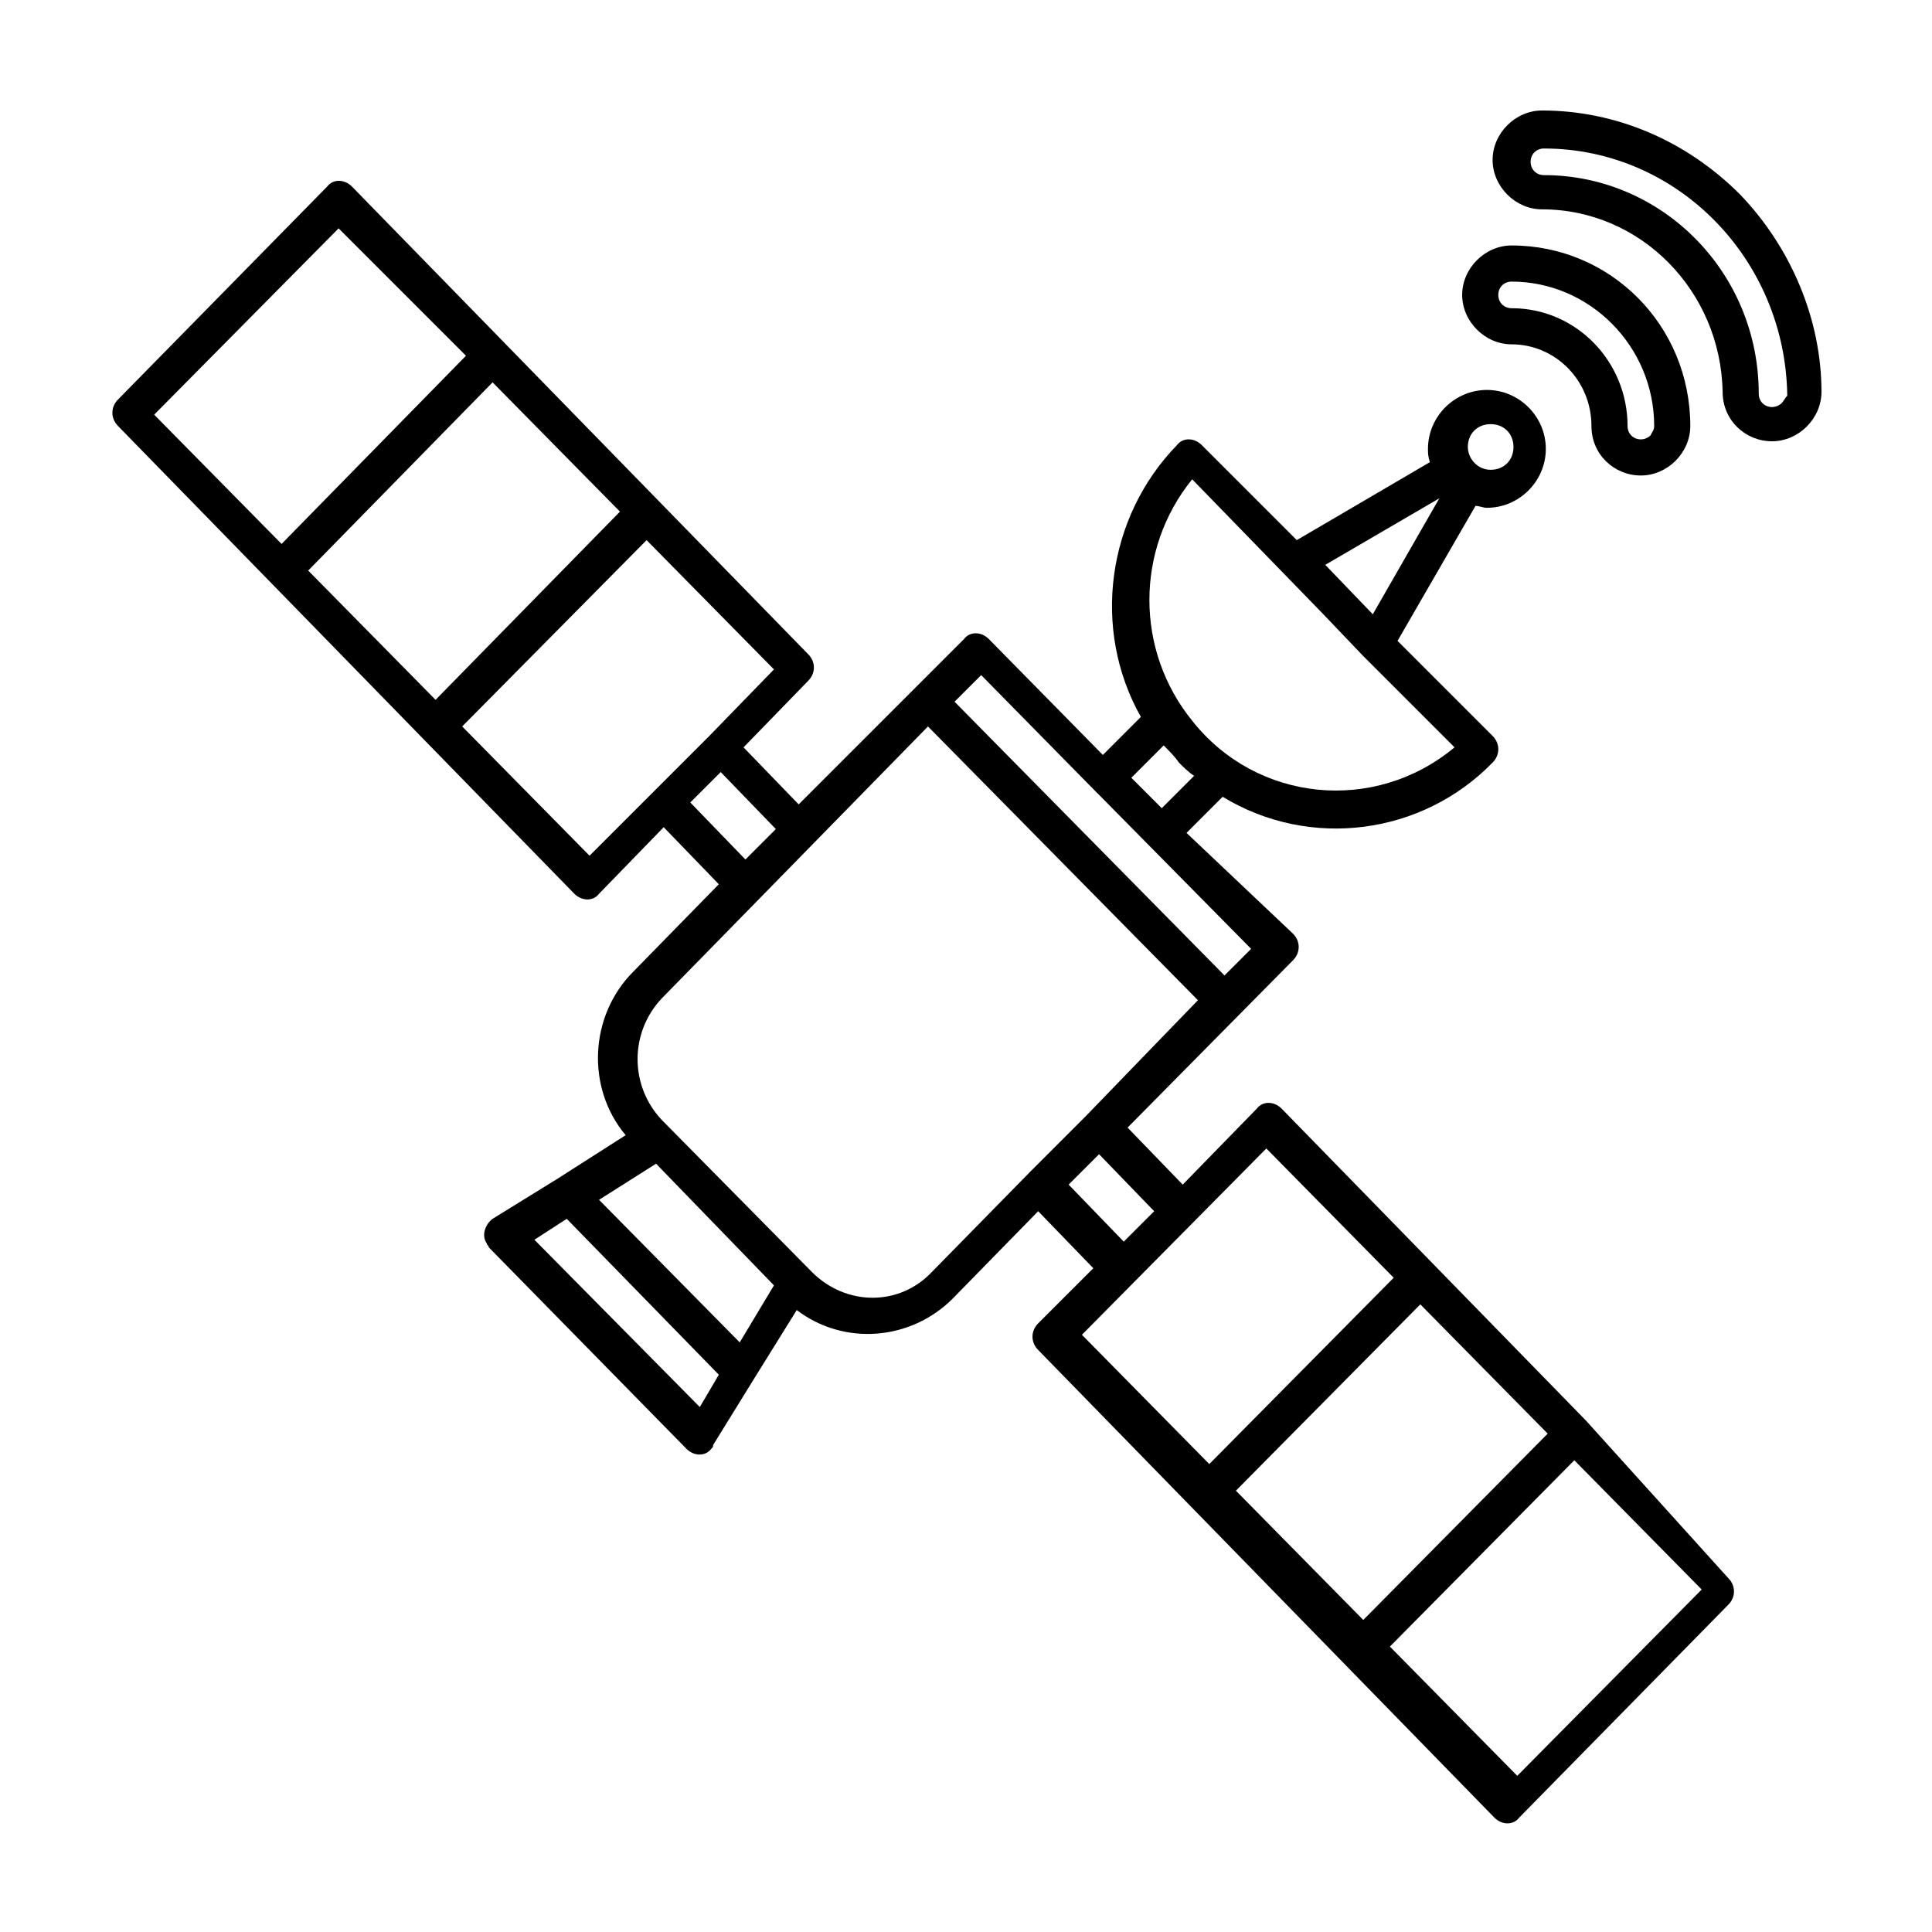 <?xml version="1.0" encoding="UTF-8"?>
<!-- Uploaded to: ICON Repo, www.svgrepo.com, Generator: ICON Repo Mixer Tools -->
<svg fill="#000000" width="800px" height="800px" version="1.1" viewBox="144 144 512 512" xmlns="http://www.w3.org/2000/svg">
 <g>
  <path d="m564.24 520.41-80.609-82.625c-2.016-2.016-5.039-2.016-6.551 0l-19.648 20.152-14.609-15.113 43.832-44.336c2.016-2.016 2.016-5.039 0-7.055l-28.215-26.703 9.574-9.574c23.176 14.105 52.898 10.078 71.539-9.07 2.016-2.016 2.016-5.039 0-7.055l-25.191-25.191 20.656-35.77c1.008 0 2.016 0.504 3.023 0.504 8.566 0 15.617-7.055 15.617-15.617 0-8.566-7.055-15.617-15.617-15.617-8.566 0-15.617 7.055-15.617 15.617 0 1.008 0 2.016 0.504 3.527l-35.266 20.656-25.191-25.191c-2.016-2.016-5.039-2.016-6.551 0-18.641 19.145-22.672 48.871-9.574 72.043l-10.078 10.078-30.23-30.73c-2.016-2.016-5.039-2.016-6.551 0l-43.832 43.832-14.609-15.113 17.129-17.633c2.016-2.016 2.016-5.039 0-7.055l-120.91-123.94c-2.016-2.016-5.039-2.016-6.551 0l-55.418 56.426c-2.016 2.016-2.016 5.039 0 7.055l120.91 123.94c2.016 2.016 5.039 2.016 6.551 0l17.129-17.633 14.609 15.113-22.672 23.176c-11.586 11.586-12.594 30.73-2.016 43.328l-18.137 11.586-17.129 10.578c-2.016 1.512-3.023 4.535-1.512 6.551 0 0.504 0.504 0.504 0.504 1.008l52.395 53.402c2.016 2.016 5.039 2.016 6.551 0 0.504-0.504 0.504-0.504 0.504-1.008l10.578-17.129 11.586-18.641c12.594 9.574 30.23 8.062 41.312-3.023l22.672-23.176 14.609 15.113-14.609 14.609c-2.016 2.016-2.016 5.039 0 7.055l120.91 123.94c2.016 2.016 5.039 2.016 6.551 0l55.418-56.426c2.016-2.016 2.016-5.039 0-7.055zm-137.04-62.473 8.062-8.062 14.609 15.113-8.062 8.062zm4.535-18.137-14.609 14.609-26.199 26.703c-8.566 9.07-22.672 9.07-31.738 0l-39.801-40.305c-8.566-9.07-8.566-23.176 0-32.242l70.535-72.043 71.539 72.547zm-146.11 32.746 8.566-5.543 40.305 41.312-5.039 8.566zm63.48 12.09-9.07 15.113-37.281-37.785 15.113-9.574zm-48.867-113.86-33.754-34.258 48.871-49.375 33.754 34.258-17.129 17.633zm-25.695-125.45 33.754 34.258-48.867 49.879-33.754-34.258zm-7.055-7.051-48.867 49.875-33.758-34.258 48.871-49.375zm67.512 110.33 14.609 15.113-8.062 8.062-14.609-15.113zm160.21-54.914 30.23-17.633-17.633 30.73zm37.785-31.238c0-3.527 2.519-6.047 6.047-6.047 3.527 0 6.047 2.519 6.047 6.047 0 3.527-2.519 6.047-6.047 6.047-3.527 0-6.047-3.023-6.047-6.047zm-38.289 44.336 10.578 11.082 24.184 24.184c-21.16 17.633-52.395 14.609-69.527-7.055-15.113-18.641-15.113-45.344 0-63.984zm-38.289 39.297c1.008 1.008 2.519 2.519 4.031 3.527l-8.566 8.566-8.062-8.062 8.566-8.566c1.512 1.512 3.023 3.023 4.031 4.535zm12.09 56.426-71.539-72.547 7.055-7.055 30.23 30.73 1.512 1.512 39.801 40.305zm11.086 45.848 33.754 34.258-48.871 49.375-33.754-34.258zm40.809 41.312 33.754 34.258-48.871 49.375-33.754-34.258zm-8.062 90.688 48.871-49.375 33.754 34.258-48.871 49.375z"/>
  <path d="m544.59 235.25c11.586 0 21.16 9.574 21.16 21.664 0 7.559 6.047 13.098 13.098 13.098 7.055 0 13.098-6.047 13.098-13.098 0-26.703-21.16-47.863-47.359-47.863-7.055 0-13.098 6.047-13.098 13.098 0 7.055 6.047 13.102 13.102 13.102zm36.777 24.184c-0.504 0.504-1.512 1.008-2.519 1.008-2.016 0-3.527-1.512-3.527-3.527 0-17.129-13.602-31.234-30.73-31.234-2.016 0-3.527-1.512-3.527-3.527s1.512-3.527 3.527-3.527c20.656 0 37.785 17.129 37.785 38.289 0 1.008-0.504 1.512-1.008 2.519z"/>
  <path d="m605.05 195.45c-14.109-14.109-32.75-22.168-52.398-22.168-7.055 0-13.098 6.047-13.098 13.098 0 7.055 6.047 13.098 13.098 13.098 26.199 0 47.359 21.664 47.863 48.367 0 7.559 6.047 13.098 13.098 13.098 7.055 0 13.098-6.047 13.098-13.098 0-19.145-8.059-38.289-21.66-52.395zm11.082 55.418c-0.504 0.504-1.512 1.008-2.519 1.008-2.016 0-3.527-1.512-3.527-3.527 0-32.242-25.695-57.938-56.93-57.938-2.016 0-3.527-1.512-3.527-3.527s1.512-3.527 3.527-3.527c35.266 0 63.984 29.223 64.488 65.496-0.504 0.504-1.008 1.512-1.512 2.016z"/>
 </g>
</svg>